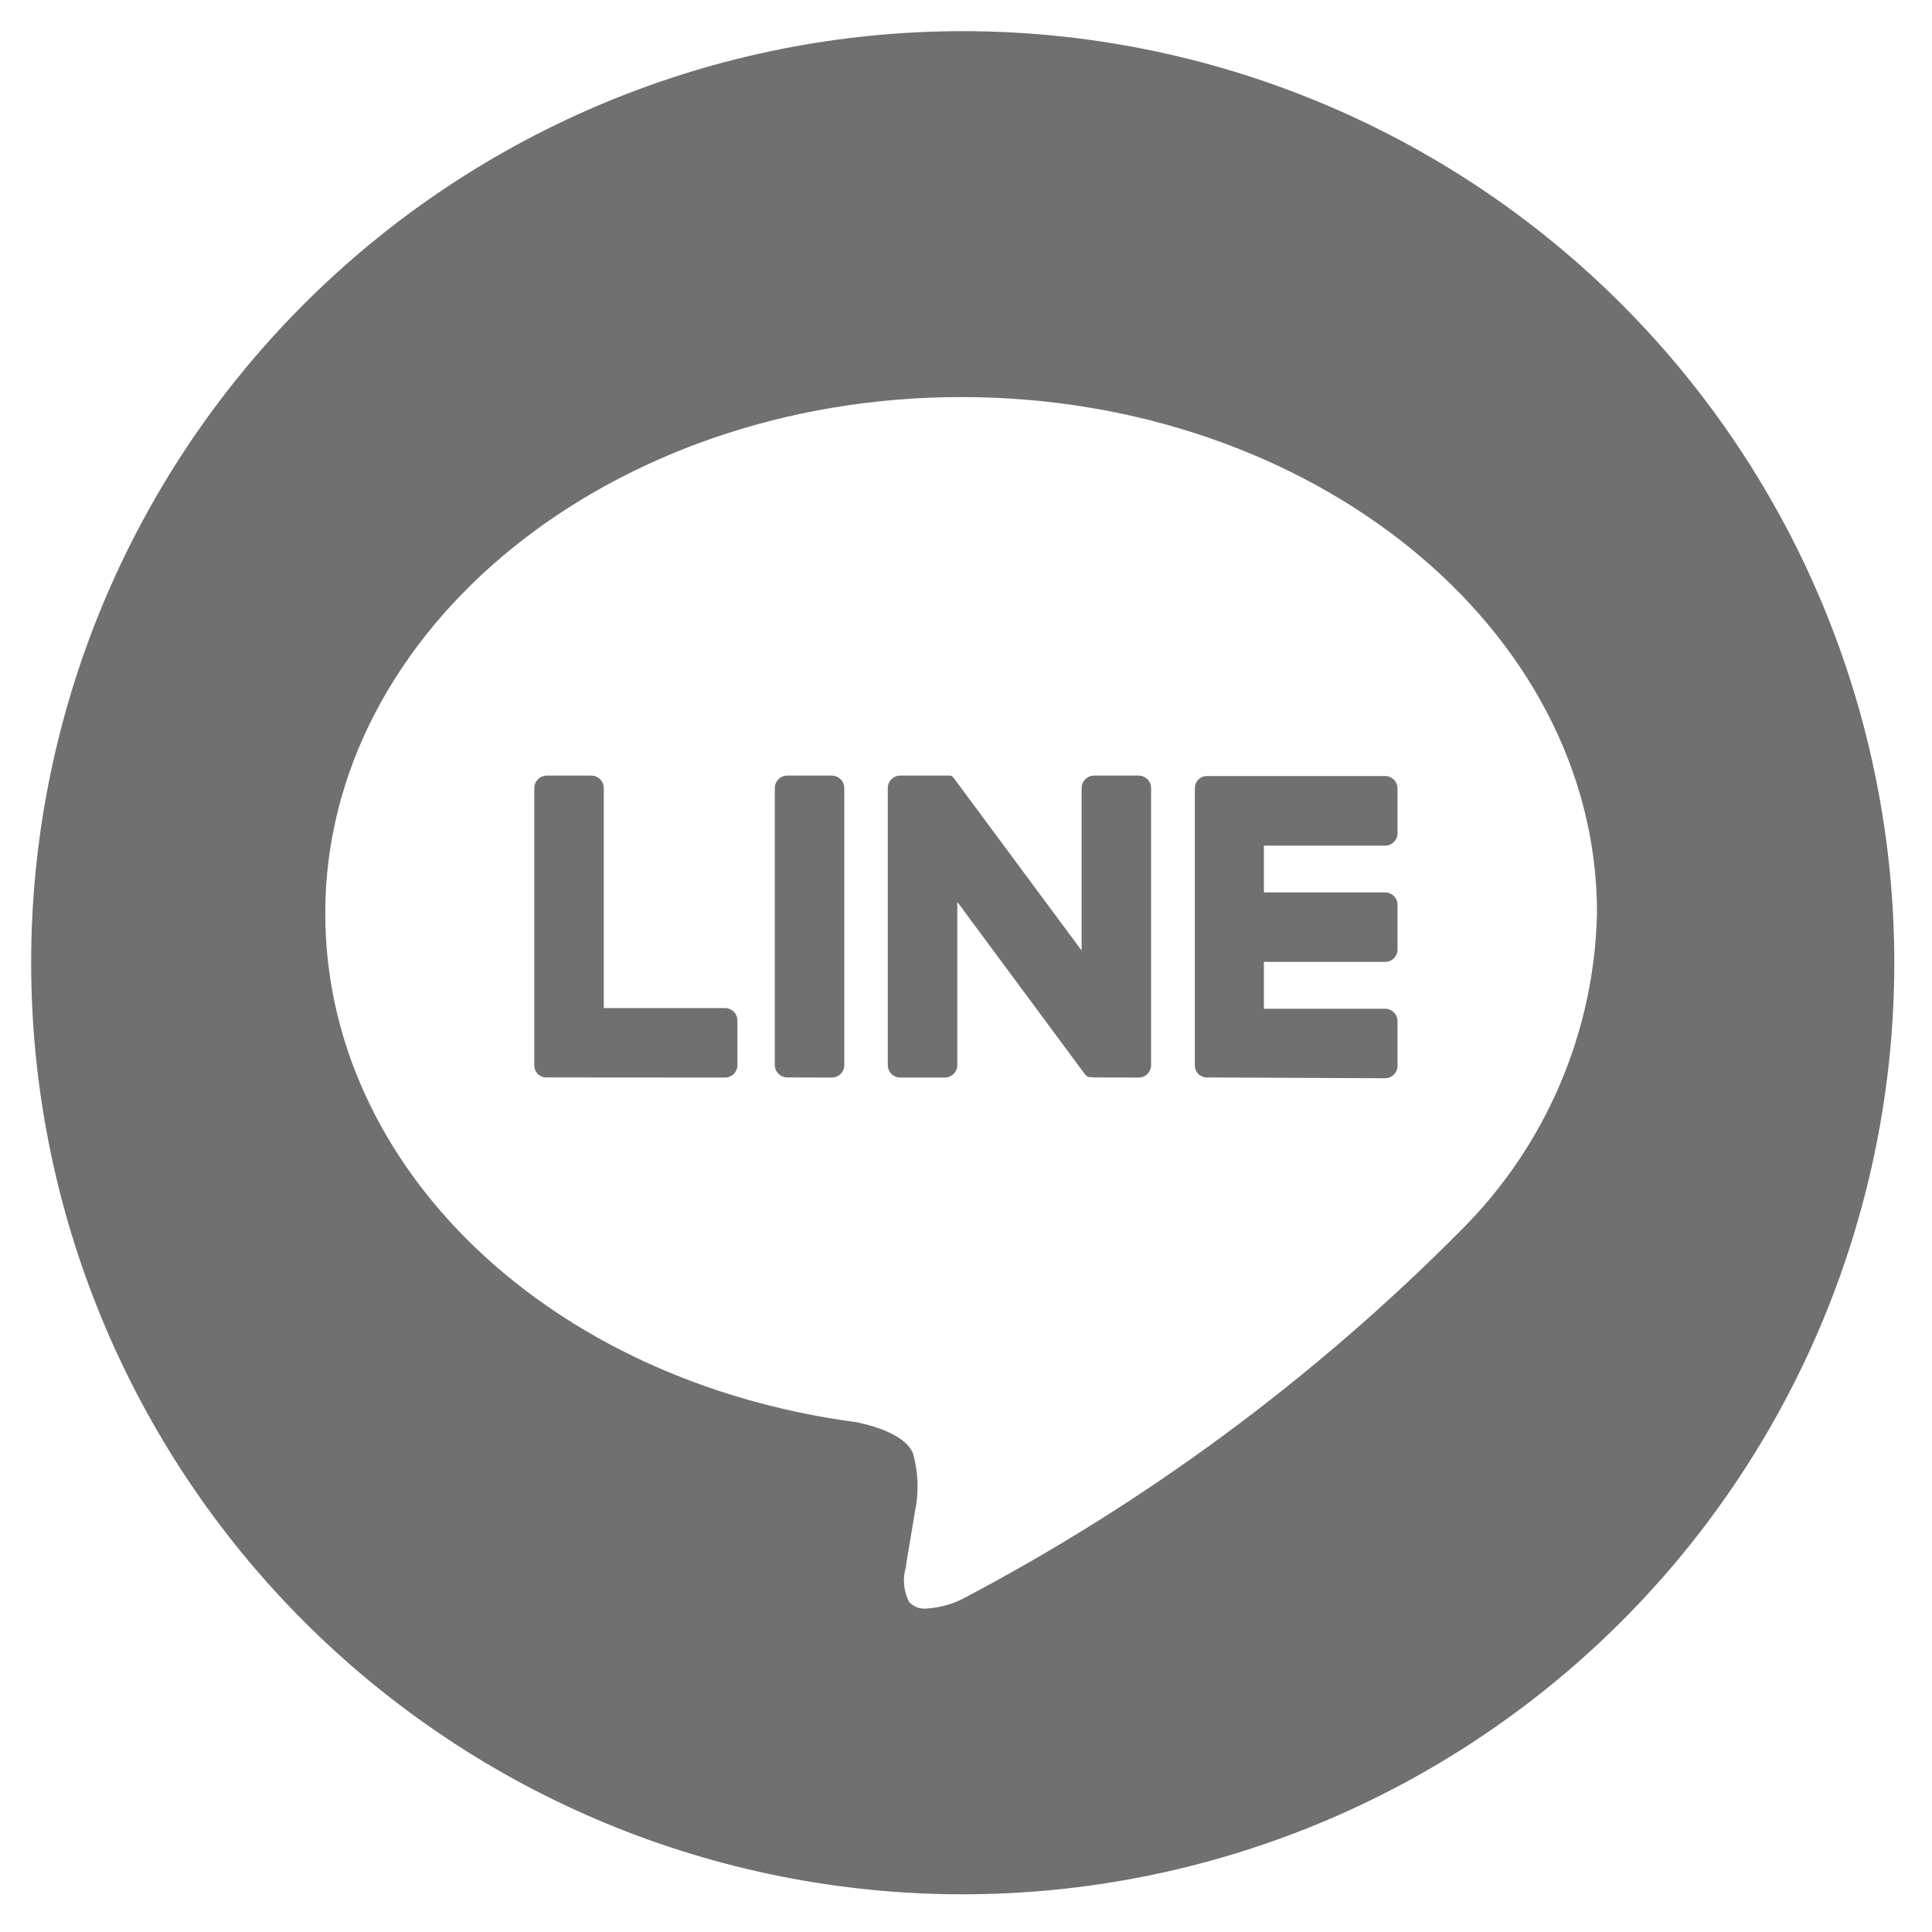 <svg width="31" height="31" viewBox="0 0 31 31" fill="none" xmlns="http://www.w3.org/2000/svg">
<g clip-path="url(#clip0_405_997)">
<path d="M4.878 26.018C2.075 23.215 0.5 19.413 0.5 15.449C0.499 11.484 2.074 7.682 4.877 4.879C7.68 2.076 11.482 0.501 15.446 0.5C19.411 0.5 23.213 2.075 26.016 4.878C28.819 7.681 30.394 11.483 30.395 15.447C30.395 19.412 28.82 23.214 26.017 26.017C23.214 28.82 19.412 30.395 15.448 30.395C11.483 30.396 7.681 28.821 4.878 26.018ZM5.219 14.653C5.219 18.733 8.807 22.168 13.75 22.821C14.098 22.896 14.536 23.044 14.65 23.321C14.734 23.622 14.746 23.938 14.683 24.244L14.537 25.118V25.14C14.479 25.328 14.497 25.531 14.588 25.705C14.623 25.742 14.665 25.771 14.712 25.79C14.76 25.808 14.81 25.815 14.861 25.811C15.056 25.799 15.247 25.75 15.424 25.666C18.383 24.113 21.086 22.116 23.439 19.744C24.799 18.393 25.583 16.567 25.625 14.65C25.625 10.086 21.048 6.371 15.425 6.371C9.802 6.371 5.219 10.089 5.219 14.653ZM19.365 17.288C19.314 17.288 19.265 17.268 19.228 17.233C19.192 17.196 19.172 17.147 19.172 17.096V12.645C19.173 12.594 19.193 12.546 19.228 12.509C19.246 12.491 19.267 12.476 19.291 12.466C19.314 12.457 19.34 12.452 19.365 12.452H22.224C22.277 12.452 22.328 12.473 22.366 12.511C22.403 12.548 22.424 12.599 22.424 12.652V13.369C22.424 13.422 22.403 13.473 22.366 13.51C22.328 13.548 22.277 13.569 22.224 13.569H20.28V14.319H22.224C22.277 14.319 22.328 14.34 22.366 14.378C22.403 14.415 22.424 14.466 22.424 14.519V15.234C22.424 15.287 22.403 15.338 22.366 15.375C22.328 15.413 22.277 15.434 22.224 15.434H20.28V16.186H22.224C22.277 16.186 22.328 16.207 22.366 16.245C22.403 16.282 22.424 16.333 22.424 16.386V17.101C22.424 17.154 22.403 17.205 22.366 17.242C22.328 17.28 22.277 17.301 22.224 17.301L19.365 17.288ZM17.557 17.288C17.54 17.288 17.523 17.286 17.506 17.282H17.492H17.486H17.477H17.468H17.462L17.45 17.275C17.431 17.261 17.414 17.245 17.4 17.226L15.36 14.471V17.09C15.36 17.143 15.339 17.194 15.302 17.231C15.264 17.269 15.213 17.29 15.16 17.29H14.445C14.392 17.29 14.341 17.269 14.304 17.231C14.266 17.194 14.245 17.143 14.245 17.09V12.645C14.245 12.592 14.266 12.541 14.304 12.504C14.341 12.466 14.392 12.445 14.445 12.445H15.196H15.207H15.214H15.226H15.232H15.244H15.25L15.262 12.451H15.268L15.278 12.458L15.289 12.467L15.302 12.481C15.308 12.488 15.313 12.495 15.317 12.502L17.355 15.252V12.645C17.355 12.592 17.376 12.541 17.414 12.504C17.451 12.466 17.502 12.445 17.555 12.445H18.27C18.323 12.445 18.374 12.466 18.412 12.504C18.449 12.541 18.47 12.592 18.47 12.645V17.09C18.47 17.143 18.449 17.194 18.412 17.231C18.374 17.269 18.323 17.29 18.27 17.29L17.557 17.288ZM12.632 17.288C12.579 17.288 12.528 17.267 12.491 17.229C12.453 17.192 12.432 17.141 12.432 17.088V12.645C12.432 12.592 12.453 12.541 12.491 12.504C12.528 12.466 12.579 12.445 12.632 12.445H13.347C13.4 12.445 13.451 12.466 13.489 12.504C13.526 12.541 13.547 12.592 13.547 12.645V17.09C13.547 17.143 13.526 17.194 13.489 17.231C13.451 17.269 13.4 17.29 13.347 17.29L12.632 17.288ZM8.764 17.288C8.713 17.288 8.665 17.268 8.628 17.233C8.593 17.196 8.573 17.147 8.573 17.096V12.645C8.573 12.592 8.594 12.541 8.632 12.504C8.669 12.466 8.72 12.445 8.773 12.445H9.488C9.541 12.445 9.592 12.466 9.629 12.504C9.667 12.541 9.688 12.592 9.688 12.645V16.175H11.632C11.685 16.175 11.736 16.196 11.774 16.234C11.811 16.271 11.832 16.322 11.832 16.375V17.09C11.832 17.143 11.811 17.194 11.774 17.231C11.736 17.269 11.685 17.29 11.632 17.29L8.764 17.288Z" fill="#707070"/>
</g>
<defs>
<clipPath id="clip0_405_997">
<rect width="30.894" height="30.896" fill="white"/>
</clipPath>
</defs>
</svg>

